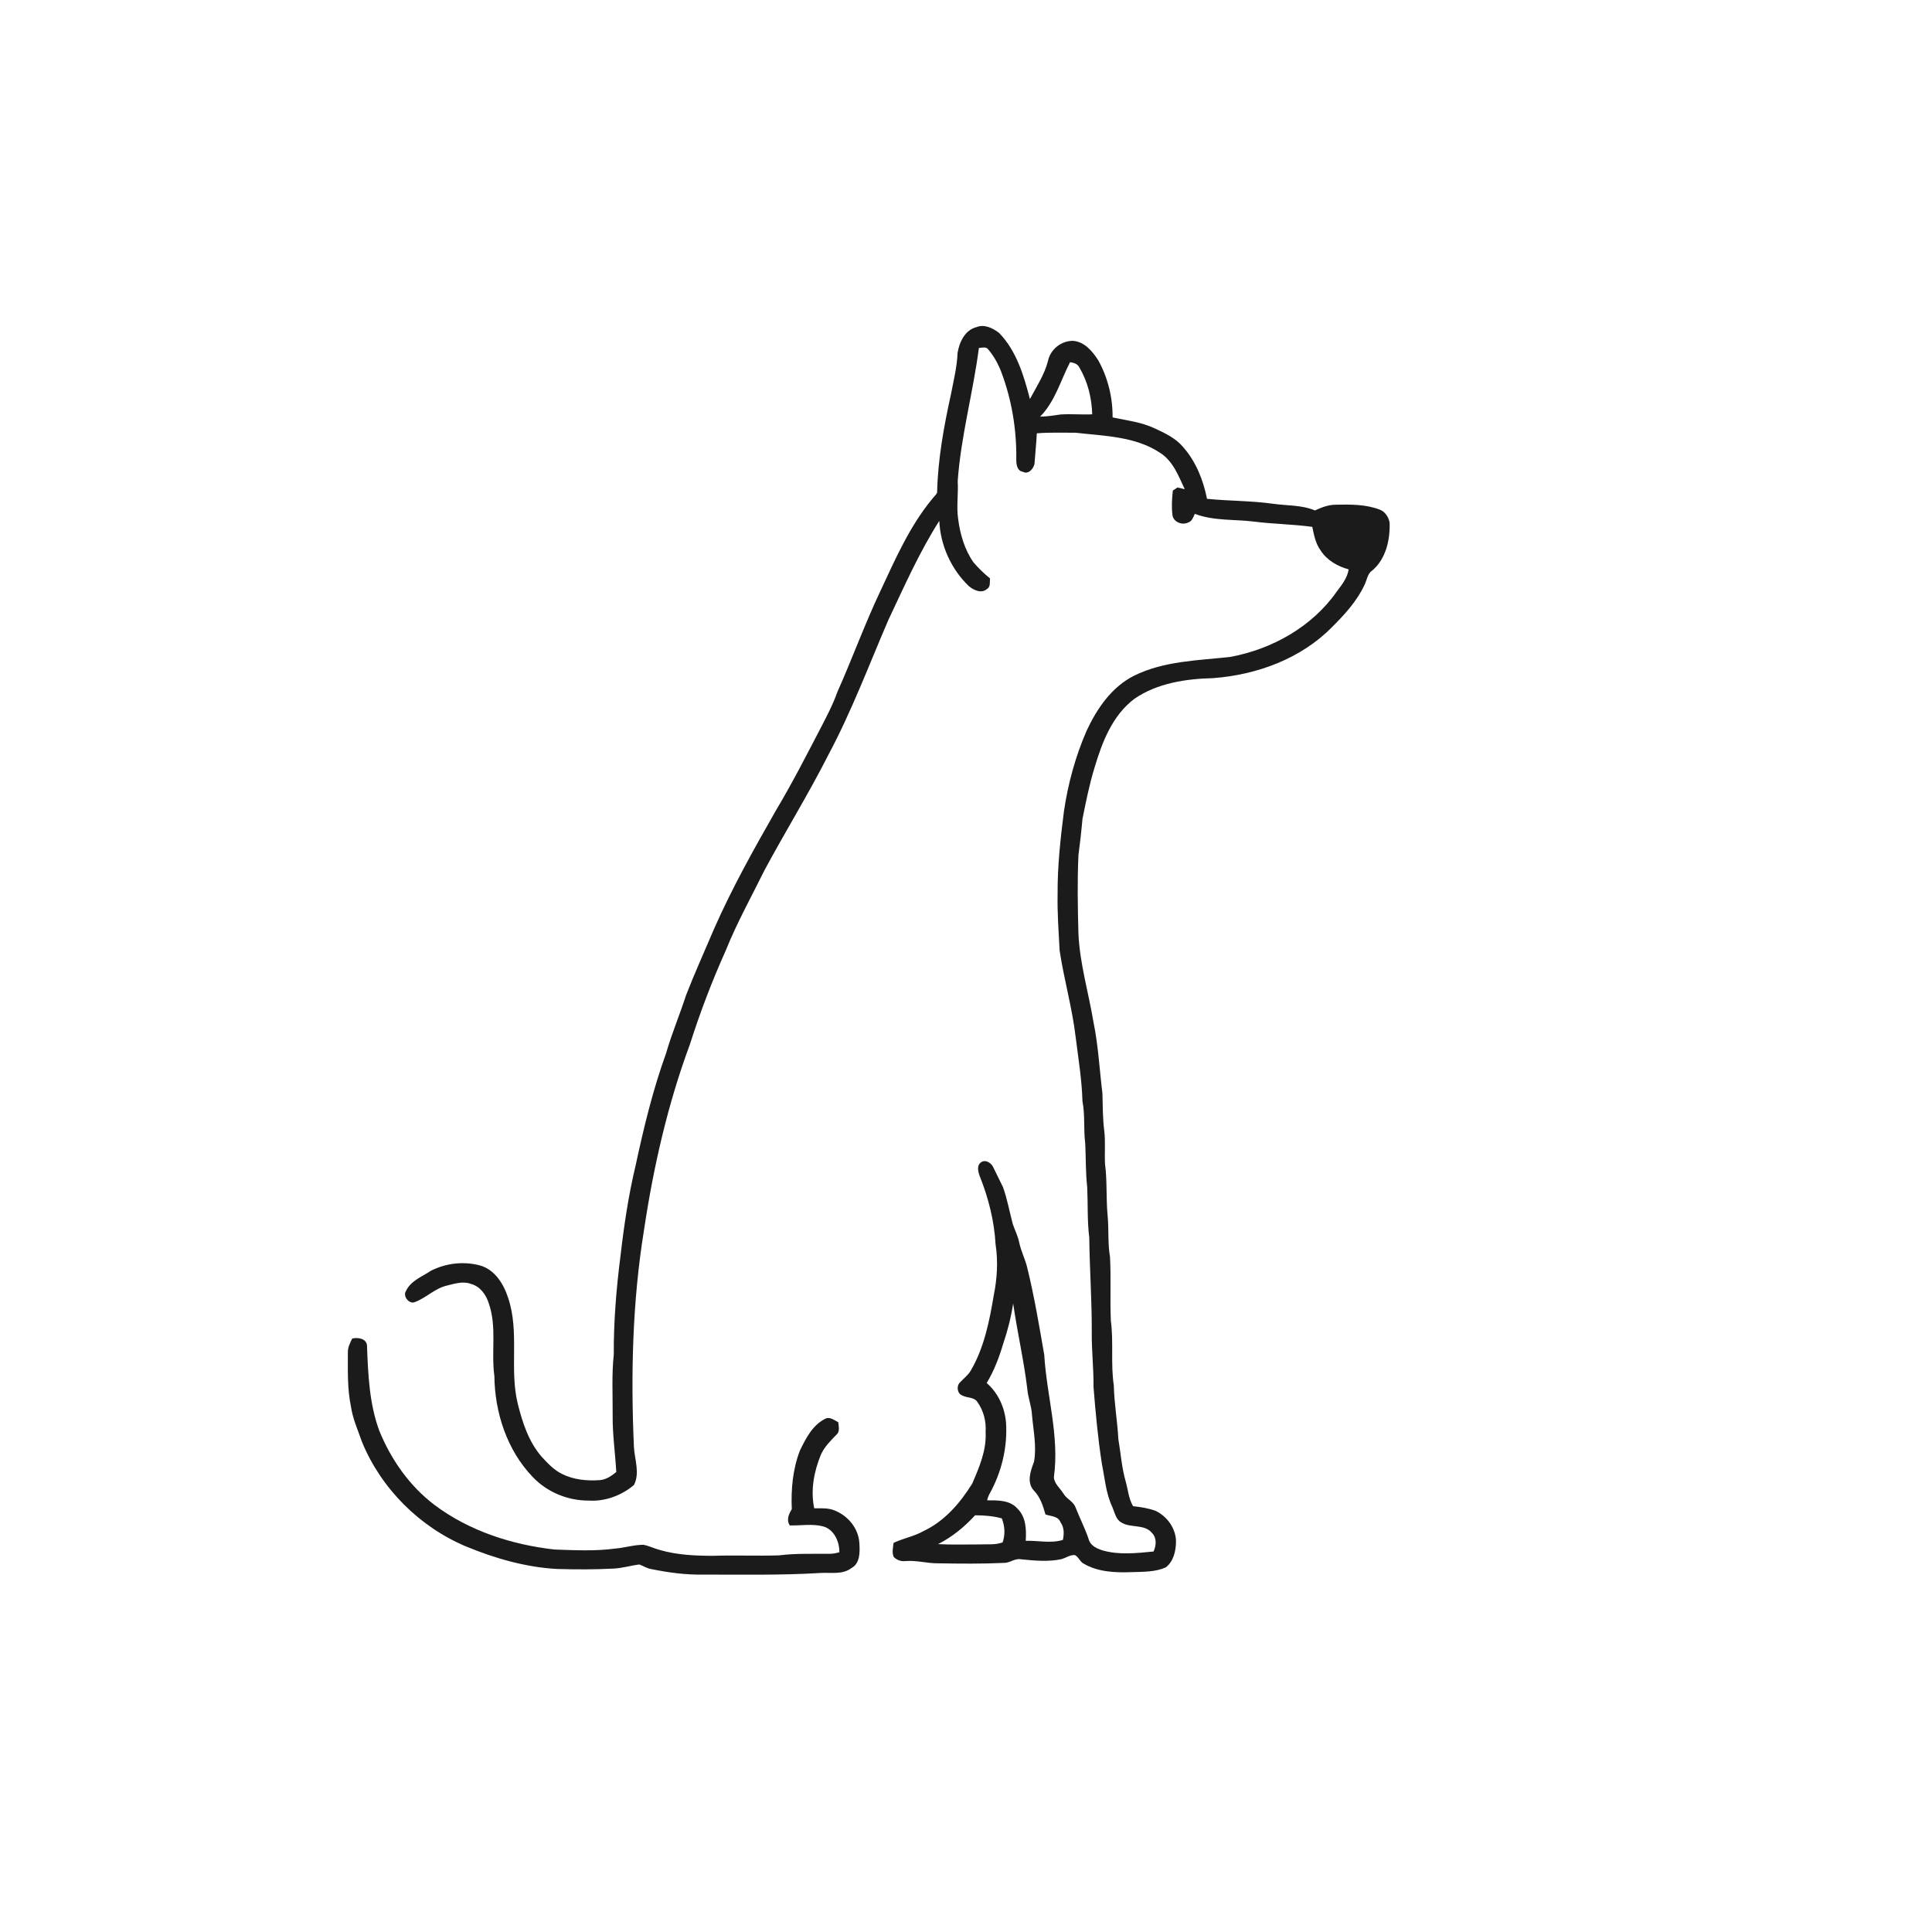 <ns0:svg xmlns:ns0="http://www.w3.org/2000/svg" width="1024pt" height="1024pt" viewBox="0 0 1024 1024" version="1.1">
<ns0:g id="#ffffffff">
<ns0:path fill="#ffffff" opacity="0" d=" M 0.00 0.00 L 1024.00 0.00 L 1024.00 1024.00 L 0.00 1024.00 L 0.00 0.00 M 517.54 173.39 C 511.43 174.90 508.45 181.39 507.53 187.07 C 507.25 194.43 505.45 201.57 504.07 208.77 C 500.28 225.95 497.09 243.40 496.69 261.04 C 496.18 262.34 495.01 263.21 494.19 264.31 C 482.08 278.94 474.46 296.49 466.49 313.55 C 458.25 330.98 451.70 349.13 443.84 366.73 C 441.41 373.59 437.99 380.03 434.65 386.48 C 427.13 400.92 419.71 415.41 411.35 429.39 C 399.60 449.99 387.97 470.70 378.42 492.43 C 373.46 504.14 368.19 515.72 363.59 527.57 C 360.28 537.85 356.03 547.81 353.06 558.20 C 346.07 577.52 341.24 597.52 336.92 617.58 C 333.16 633.26 330.78 649.23 328.93 665.23 C 326.68 682.74 325.22 700.34 325.31 718.01 C 324.16 728.64 324.79 739.34 324.72 750.00 C 324.60 760.11 326.08 770.13 326.64 780.20 C 324.14 782.25 321.34 784.20 318.01 784.49 C 311.17 784.99 304.00 784.33 297.80 781.18 C 293.49 779.05 290.18 775.46 286.98 771.97 C 280.21 764.12 276.93 754.04 274.46 744.15 C 269.87 725.67 275.49 706.06 269.31 687.86 C 266.96 680.57 262.27 672.92 254.47 670.74 C 245.87 668.38 236.34 669.48 228.42 673.52 C 223.69 676.70 217.61 678.82 215.12 684.38 C 213.38 687.00 216.96 691.53 219.95 690.10 C 225.86 687.90 230.41 682.94 236.65 681.44 C 240.87 680.42 245.41 678.85 249.68 680.53 C 254.53 681.80 257.67 686.30 259.09 690.87 C 263.42 703.28 260.26 716.56 262.03 729.33 C 262.24 748.65 268.70 768.56 282.23 782.70 C 289.85 790.82 300.89 795.39 312.00 795.34 C 320.68 795.91 329.43 792.65 336.00 787.09 C 339.25 780.90 336.40 773.63 336.00 767.06 C 334.28 728.66 335.18 690.02 341.32 652.04 C 346.33 618.56 353.88 585.33 365.66 553.54 C 371.06 536.60 377.40 519.96 384.68 503.74 C 390.58 489.10 398.25 475.30 405.24 461.17 C 416.23 440.70 428.49 420.92 439.00 400.19 C 451.31 377.17 460.49 352.66 470.80 328.71 C 479.23 310.88 487.21 292.75 497.84 276.07 C 498.43 289.01 504.09 301.60 513.43 310.59 C 515.97 312.80 520.15 314.76 523.11 312.20 C 525.13 311.05 524.53 308.47 524.71 306.54 C 521.54 303.99 518.59 301.13 515.94 298.03 C 511.23 291.28 508.89 283.14 507.83 275.05 C 506.87 268.39 508.01 261.68 507.60 254.99 C 509.29 231.19 515.77 208.08 518.83 184.44 C 520.44 184.35 522.59 183.57 523.76 185.16 C 526.78 188.72 529.06 192.89 530.73 197.24 C 536.22 211.84 538.82 227.46 538.66 243.05 C 538.59 245.78 538.88 249.57 542.26 250.09 C 545.10 251.60 547.70 248.45 548.29 245.95 C 548.68 240.52 549.26 235.10 549.54 229.67 C 556.36 229.09 563.21 229.40 570.05 229.35 C 585.28 231.12 601.74 231.23 614.97 240.06 C 621.77 244.45 624.67 252.29 627.93 259.29 C 626.65 258.97 625.36 258.64 624.08 258.37 C 623.47 258.78 622.24 259.60 621.63 260.01 C 621.14 264.32 620.90 268.69 621.42 273.00 C 621.89 276.71 626.56 278.52 629.73 276.95 C 631.82 276.34 632.44 274.08 633.28 272.34 C 643.16 276.14 654.04 275.17 664.40 276.43 C 674.74 277.76 685.22 277.83 695.54 279.25 C 696.44 283.63 697.32 288.22 700.05 291.88 C 703.44 297.07 708.96 300.16 714.81 301.78 C 714.14 306.31 711.20 309.96 708.54 313.50 C 695.47 332.22 674.16 344.14 651.94 348.20 C 634.79 350.09 616.84 350.32 601.06 358.15 C 589.23 364.09 581.43 375.51 575.98 387.20 C 570.03 400.82 566.07 415.30 563.91 430.00 C 562.05 444.60 560.45 459.27 560.55 474.00 C 560.36 483.97 561.10 493.90 561.63 503.84 C 563.96 519.31 568.36 534.41 570.16 549.97 C 571.57 561.18 573.40 572.36 573.73 583.68 C 575.17 591.07 574.24 598.65 575.20 606.09 C 575.57 613.78 575.37 621.51 576.24 629.18 C 576.66 638.10 576.22 647.07 577.33 655.94 C 577.52 672.64 578.74 689.29 578.66 706.00 C 578.54 715.69 579.70 725.33 579.58 735.03 C 580.66 748.68 581.92 762.33 584.03 775.88 C 585.57 783.55 586.16 791.55 589.54 798.71 C 590.79 801.52 591.30 805.10 594.15 806.83 C 599.10 810.09 606.39 807.58 610.50 812.40 C 613.20 815.06 612.87 819.12 611.41 822.33 C 602.44 823.20 593.18 824.27 584.37 821.74 C 581.40 820.78 578.00 819.27 577.08 815.99 C 575.15 810.14 572.29 804.67 570.06 798.95 C 568.86 795.70 565.24 794.47 563.60 791.55 C 561.87 788.77 558.79 786.41 558.58 782.98 C 561.62 761.18 554.75 739.72 553.47 718.07 C 550.78 702.62 548.20 687.12 544.45 671.87 C 543.37 667.31 541.14 663.11 540.20 658.51 C 539.49 655.13 537.92 652.03 536.80 648.79 C 535.07 642.28 533.88 635.61 531.63 629.26 C 529.91 625.71 528.18 622.17 526.43 618.65 C 525.37 616.33 522.38 614.42 520.03 616.00 C 517.46 617.76 518.46 621.31 519.41 623.72 C 523.96 635.16 526.99 647.24 527.68 659.55 C 529.07 668.53 528.50 677.73 526.70 686.61 C 524.41 700.31 521.61 714.30 514.53 726.44 C 513.07 728.96 510.66 730.68 508.72 732.79 C 506.79 734.80 507.38 738.78 510.17 739.69 C 512.68 741.03 516.26 740.40 518.00 743.03 C 521.30 747.62 522.79 753.37 522.39 759.01 C 522.95 768.63 519.02 777.71 515.29 786.35 C 508.94 796.59 500.65 806.25 489.54 811.47 C 484.53 814.31 478.78 815.31 473.60 817.76 C 473.35 820.21 472.64 822.84 473.69 825.21 C 475.32 826.88 477.61 827.69 479.94 827.40 C 485.76 826.91 491.45 828.66 497.26 828.59 C 508.86 828.79 520.47 828.90 532.05 828.37 C 535.19 828.47 537.76 825.91 540.92 826.43 C 548.17 827.16 555.55 827.92 562.75 826.35 C 565.04 825.63 567.14 824.12 569.63 824.19 C 571.64 825.07 572.31 827.65 574.27 828.71 C 581.98 833.27 591.27 833.59 599.99 833.26 C 605.96 833.06 612.26 833.25 617.83 830.77 C 622.05 827.59 623.27 821.98 623.31 816.97 C 623.21 810.02 618.55 803.65 612.39 800.73 C 608.58 799.37 604.55 798.74 600.55 798.32 C 598.19 794.31 597.87 789.59 596.64 785.20 C 594.52 777.90 594.04 770.27 592.75 762.81 C 592.26 753.27 590.55 743.83 590.34 734.27 C 588.63 722.93 590.28 711.40 588.78 700.05 C 588.28 688.80 588.93 677.52 588.33 666.27 C 587.06 658.92 587.78 651.43 587.04 644.03 C 586.20 634.98 586.87 625.84 585.68 616.82 C 585.38 611.03 585.97 605.22 585.29 599.45 C 584.43 592.81 584.51 586.11 584.30 579.44 C 582.74 566.90 582.14 554.22 579.58 541.82 C 576.99 526.20 572.34 510.88 571.60 495.00 C 571.22 481.09 570.95 467.16 571.60 453.26 C 572.42 446.89 573.17 440.51 573.72 434.11 C 575.54 425.06 577.35 415.99 580.04 407.15 C 584.08 393.51 589.54 379.15 601.33 370.33 C 613.47 362.01 628.65 359.78 643.06 359.42 C 666.27 357.67 689.70 349.07 706.19 332.19 C 712.74 325.66 719.13 318.66 723.12 310.22 C 724.51 307.58 724.67 304.07 727.38 302.33 C 734.60 296.19 736.82 286.08 736.53 276.98 C 736.00 274.06 734.08 271.09 731.18 270.07 C 723.79 267.25 715.75 267.36 707.97 267.50 C 704.09 267.51 700.41 268.95 696.94 270.55 C 689.97 267.58 682.16 268.07 674.79 267.01 C 663.15 265.37 651.39 265.57 639.73 264.38 C 637.78 254.42 633.84 244.60 627.07 236.93 C 623.13 232.22 617.46 229.57 612.00 227.04 C 604.99 223.72 597.21 222.83 589.70 221.24 C 589.79 210.70 587.21 200.20 582.11 190.98 C 579.05 186.22 574.90 181.19 568.84 180.66 C 562.60 180.52 556.76 185.11 555.47 191.24 C 553.61 198.58 549.38 204.91 545.88 211.51 C 542.65 199.04 538.76 185.93 529.55 176.47 C 526.25 173.92 521.69 171.65 517.54 173.39 M 186.68 709.45 C 185.53 711.83 184.24 714.26 184.38 717.00 C 184.39 726.48 184.05 736.07 185.99 745.41 C 186.95 751.96 189.72 758.05 191.87 764.27 C 202.07 789.06 222.44 809.37 247.16 819.71 C 262.43 826.02 278.57 830.64 295.14 831.59 C 305.08 831.86 315.04 831.92 324.97 831.39 C 329.69 831.22 334.22 829.78 338.87 829.20 C 340.96 829.95 342.85 831.28 345.10 831.63 C 354.26 833.51 363.58 834.76 372.95 834.57 C 393.62 834.55 414.33 834.97 434.98 833.70 C 440.43 833.38 446.52 834.71 451.22 831.15 C 455.90 828.69 455.79 822.58 455.48 818.03 C 455.15 810.26 449.55 803.45 442.48 800.62 C 439.03 799.14 435.21 799.46 431.55 799.42 C 429.54 789.89 431.41 780.03 435.03 771.15 C 436.87 766.89 440.22 763.64 443.38 760.36 C 445.33 758.71 444.43 755.99 444.32 753.82 C 442.16 752.75 439.74 750.62 437.25 752.05 C 430.59 755.43 427.09 762.43 423.96 768.84 C 420.18 778.69 419.19 789.41 419.67 799.88 C 418.08 802.50 416.66 805.63 418.63 808.51 C 424.45 808.65 430.43 807.53 436.15 808.99 C 442.05 810.52 444.98 817.08 444.87 822.72 C 443.28 823.17 441.66 823.53 440.00 823.54 C 430.94 823.64 421.84 823.23 412.83 824.38 C 401.21 824.75 389.59 824.22 377.97 824.61 C 368.48 824.60 358.86 824.18 349.69 821.51 C 346.77 820.72 344.02 819.35 341.05 818.77 C 336.00 818.77 331.15 820.35 326.15 820.76 C 315.47 822.22 304.65 821.65 293.91 821.28 C 271.27 818.73 248.70 811.45 230.32 797.67 C 217.05 787.62 207.19 773.53 200.98 758.18 C 195.69 743.78 195.09 728.26 194.51 713.11 C 194.19 709.40 189.65 708.73 186.68 709.45 Z" />
<ns0:path fill="#ffffff" opacity="0" d=" M 567.15 191.97 C 569.14 192.22 571.19 192.85 572.12 194.83 C 576.51 202.26 578.68 210.99 578.89 219.60 C 573.31 219.85 567.72 219.31 562.15 219.68 C 558.53 220.18 554.92 220.78 551.26 220.84 C 559.18 212.88 562.12 201.70 567.15 191.97 Z" />
<ns0:path fill="#ffffff" opacity="0" d=" M 537.00 690.85 C 539.15 705.95 542.64 720.83 544.47 735.98 C 544.82 740.72 546.74 745.18 546.98 749.95 C 547.66 758.18 549.54 766.54 548.05 774.78 C 546.24 779.57 543.98 785.71 547.99 790.04 C 551.39 793.48 552.81 798.16 554.12 802.70 C 556.91 803.67 560.94 803.53 562.10 806.87 C 564.11 809.58 564.01 813.03 563.35 816.19 C 556.89 818.16 550.24 816.46 543.66 816.66 C 544.03 810.74 543.84 804.09 539.32 799.64 C 535.32 795.01 528.79 795.20 523.21 795.20 C 523.47 793.95 523.91 792.78 524.53 791.69 C 530.85 780.28 534.07 767.07 533.22 754.03 C 532.54 746.05 529.08 738.30 522.96 733.03 C 526.82 726.63 529.52 719.59 531.64 712.44 C 534.04 705.42 535.87 698.19 537.00 690.85 Z" />
<ns0:path fill="#ffffff" opacity="0" d=" M 497.18 818.42 C 504.64 814.67 511.19 809.28 516.82 803.14 C 521.59 803.13 526.35 803.51 530.97 804.77 C 532.60 808.81 532.87 813.35 531.41 817.50 C 527.44 818.96 523.14 818.38 519.00 818.58 C 511.73 818.54 504.45 818.82 497.18 818.42 Z" />
</ns0:g>
<ns0:g id="#1b1b1bff">
<ns0:path fill="#1b1b1b" opacity="1.00" d=" M 517.54 173.39 C 521.69 171.65 526.25 173.92 529.55 176.47 C 538.76 185.93 542.65 199.04 545.88 211.51 C 549.38 204.91 553.61 198.58 555.47 191.24 C 556.76 185.11 562.60 180.52 568.84 180.66 C 574.90 181.19 579.05 186.22 582.11 190.98 C 587.21 200.20 589.79 210.70 589.70 221.24 C 597.21 222.83 604.99 223.72 612.00 227.04 C 617.46 229.57 623.13 232.22 627.07 236.93 C 633.84 244.60 637.78 254.42 639.73 264.38 C 651.39 265.57 663.15 265.37 674.79 267.01 C 682.16 268.07 689.97 267.58 696.94 270.55 C 700.41 268.95 704.09 267.51 707.97 267.50 C 715.75 267.36 723.79 267.25 731.18 270.07 C 734.08 271.09 736.00 274.06 736.53 276.98 C 736.82 286.08 734.60 296.19 727.38 302.33 C 724.67 304.07 724.51 307.58 723.12 310.22 C 719.13 318.66 712.74 325.66 706.19 332.19 C 689.70 349.07 666.27 357.67 643.06 359.42 C 628.65 359.78 613.47 362.01 601.33 370.33 C 589.54 379.15 584.08 393.51 580.04 407.15 C 577.35 415.99 575.54 425.06 573.72 434.11 C 573.17 440.51 572.42 446.89 571.60 453.26 C 570.95 467.16 571.22 481.09 571.60 495.00 C 572.34 510.88 576.99 526.20 579.58 541.82 C 582.14 554.22 582.74 566.90 584.30 579.44 C 584.51 586.11 584.43 592.81 585.29 599.45 C 585.97 605.22 585.38 611.03 585.68 616.82 C 586.87 625.84 586.20 634.98 587.04 644.03 C 587.78 651.43 587.06 658.92 588.33 666.27 C 588.93 677.52 588.28 688.80 588.78 700.05 C 590.28 711.40 588.63 722.93 590.34 734.27 C 590.55 743.83 592.26 753.27 592.75 762.81 C 594.04 770.27 594.52 777.90 596.64 785.20 C 597.87 789.59 598.19 794.31 600.55 798.32 C 604.55 798.74 608.58 799.37 612.39 800.73 C 618.55 803.65 623.21 810.02 623.31 816.97 C 623.27 821.98 622.05 827.59 617.83 830.77 C 612.26 833.25 605.96 833.06 599.99 833.26 C 591.27 833.59 581.98 833.27 574.27 828.71 C 572.31 827.65 571.64 825.07 569.63 824.19 C 567.14 824.12 565.04 825.63 562.75 826.35 C 555.55 827.92 548.17 827.16 540.92 826.43 C 537.76 825.91 535.19 828.47 532.05 828.37 C 520.47 828.90 508.86 828.79 497.26 828.59 C 491.45 828.66 485.76 826.91 479.94 827.40 C 477.61 827.69 475.32 826.88 473.69 825.21 C 472.64 822.84 473.35 820.21 473.60 817.76 C 478.78 815.31 484.53 814.31 489.54 811.47 C 500.65 806.25 508.94 796.59 515.29 786.35 C 519.02 777.71 522.95 768.63 522.39 759.01 C 522.79 753.37 521.30 747.62 518.00 743.03 C 516.26 740.40 512.68 741.03 510.17 739.69 C 507.38 738.78 506.79 734.80 508.72 732.79 C 510.66 730.68 513.07 728.96 514.53 726.44 C 521.61 714.30 524.41 700.31 526.70 686.61 C 528.50 677.73 529.07 668.53 527.68 659.55 C 526.99 647.24 523.96 635.16 519.41 623.72 C 518.46 621.31 517.46 617.76 520.03 616.00 C 522.38 614.42 525.37 616.33 526.43 618.65 C 528.18 622.17 529.91 625.71 531.63 629.26 C 533.88 635.61 535.07 642.28 536.80 648.79 C 537.92 652.03 539.49 655.13 540.20 658.51 C 541.14 663.11 543.37 667.31 544.45 671.87 C 548.20 687.12 550.78 702.62 553.47 718.07 C 554.75 739.72 561.62 761.18 558.58 782.98 C 558.79 786.41 561.87 788.77 563.60 791.55 C 565.24 794.47 568.86 795.70 570.06 798.95 C 572.29 804.67 575.15 810.14 577.08 815.99 C 578.00 819.27 581.40 820.78 584.37 821.74 C 593.18 824.27 602.44 823.20 611.41 822.33 C 612.87 819.12 613.20 815.06 610.50 812.40 C 606.39 807.58 599.10 810.09 594.15 806.83 C 591.30 805.10 590.79 801.52 589.54 798.71 C 586.16 791.55 585.57 783.55 584.03 775.88 C 581.92 762.33 580.66 748.68 579.58 735.03 C 579.70 725.33 578.54 715.69 578.66 706.00 C 578.74 689.29 577.52 672.64 577.33 655.94 C 576.22 647.07 576.66 638.10 576.24 629.18 C 575.37 621.51 575.57 613.78 575.20 606.09 C 574.24 598.65 575.17 591.07 573.73 583.68 C 573.40 572.36 571.57 561.18 570.16 549.97 C 568.36 534.41 563.96 519.31 561.63 503.84 C 561.10 493.90 560.36 483.97 560.55 474.00 C 560.45 459.27 562.05 444.60 563.91 430.00 C 566.07 415.30 570.03 400.82 575.98 387.20 C 581.43 375.51 589.23 364.09 601.06 358.15 C 616.84 350.32 634.79 350.09 651.94 348.20 C 674.16 344.14 695.47 332.22 708.54 313.50 C 711.20 309.96 714.14 306.31 714.81 301.78 C 708.96 300.16 703.44 297.07 700.05 291.88 C 697.32 288.22 696.44 283.63 695.54 279.25 C 685.22 277.83 674.74 277.76 664.40 276.43 C 654.04 275.17 643.16 276.14 633.28 272.34 C 632.44 274.08 631.82 276.34 629.73 276.95 C 626.56 278.52 621.89 276.71 621.42 273.00 C 620.90 268.69 621.14 264.32 621.63 260.01 C 622.24 259.60 623.47 258.78 624.08 258.37 C 625.36 258.64 626.65 258.97 627.93 259.29 C 624.67 252.29 621.77 244.45 614.97 240.06 C 601.74 231.23 585.28 231.12 570.05 229.35 C 563.21 229.40 556.36 229.09 549.54 229.67 C 549.26 235.10 548.68 240.52 548.29 245.95 C 547.70 248.45 545.10 251.60 542.26 250.09 C 538.88 249.57 538.59 245.78 538.66 243.05 C 538.82 227.46 536.22 211.84 530.73 197.24 C 529.06 192.89 526.78 188.72 523.76 185.16 C 522.59 183.57 520.44 184.35 518.83 184.44 C 515.77 208.08 509.29 231.19 507.60 254.99 C 508.01 261.68 506.87 268.39 507.83 275.05 C 508.89 283.14 511.23 291.28 515.94 298.03 C 518.59 301.13 521.54 303.99 524.71 306.54 C 524.53 308.47 525.13 311.05 523.11 312.20 C 520.15 314.76 515.97 312.80 513.43 310.59 C 504.09 301.60 498.43 289.01 497.84 276.07 C 487.21 292.75 479.23 310.88 470.80 328.71 C 460.49 352.66 451.31 377.17 439.00 400.19 C 428.49 420.92 416.23 440.70 405.24 461.17 C 398.25 475.30 390.58 489.10 384.68 503.74 C 377.40 519.96 371.06 536.60 365.66 553.54 C 353.88 585.33 346.33 618.56 341.32 652.04 C 335.18 690.02 334.28 728.66 336.00 767.06 C 336.40 773.63 339.25 780.90 336.00 787.09 C 329.43 792.65 320.68 795.91 312.00 795.34 C 300.89 795.39 289.85 790.82 282.23 782.70 C 268.70 768.56 262.24 748.65 262.03 729.33 C 260.26 716.56 263.42 703.28 259.09 690.87 C 257.67 686.30 254.53 681.80 249.68 680.53 C 245.41 678.85 240.87 680.42 236.65 681.44 C 230.41 682.94 225.86 687.90 219.95 690.10 C 216.96 691.53 213.38 687.00 215.12 684.38 C 217.61 678.82 223.69 676.70 228.42 673.52 C 236.34 669.48 245.87 668.38 254.47 670.74 C 262.27 672.92 266.96 680.57 269.31 687.86 C 275.49 706.06 269.87 725.67 274.46 744.15 C 276.93 754.04 280.21 764.12 286.98 771.97 C 290.18 775.46 293.49 779.05 297.80 781.18 C 304.00 784.33 311.17 784.99 318.01 784.49 C 321.34 784.20 324.14 782.25 326.64 780.20 C 326.08 770.13 324.60 760.11 324.72 750.00 C 324.79 739.34 324.16 728.64 325.31 718.01 C 325.22 700.34 326.68 682.74 328.93 665.23 C 330.78 649.23 333.16 633.26 336.92 617.58 C 341.24 597.52 346.07 577.52 353.06 558.20 C 356.03 547.81 360.28 537.85 363.59 527.57 C 368.19 515.72 373.46 504.14 378.42 492.43 C 387.97 470.70 399.60 449.99 411.35 429.39 C 419.71 415.41 427.13 400.92 434.65 386.48 C 437.99 380.03 441.41 373.59 443.84 366.73 C 451.70 349.13 458.25 330.98 466.49 313.55 C 474.46 296.49 482.08 278.94 494.19 264.31 C 495.01 263.21 496.18 262.34 496.69 261.04 C 497.09 243.40 500.28 225.95 504.07 208.77 C 505.45 201.57 507.25 194.43 507.53 187.07 C 508.45 181.39 511.43 174.90 517.54 173.39 M 567.15 191.97 C 562.12 201.70 559.18 212.88 551.26 220.84 C 554.92 220.78 558.53 220.18 562.15 219.68 C 567.72 219.31 573.31 219.85 578.89 219.60 C 578.68 210.99 576.51 202.26 572.12 194.83 C 571.19 192.85 569.14 192.22 567.15 191.97 M 537.00 690.85 C 535.87 698.19 534.04 705.42 531.64 712.44 C 529.52 719.59 526.82 726.63 522.96 733.03 C 529.08 738.30 532.54 746.05 533.22 754.03 C 534.07 767.07 530.85 780.28 524.53 791.69 C 523.91 792.78 523.47 793.95 523.21 795.20 C 528.79 795.20 535.32 795.01 539.32 799.64 C 543.84 804.09 544.03 810.74 543.66 816.66 C 550.24 816.46 556.89 818.16 563.35 816.19 C 564.01 813.03 564.11 809.58 562.10 806.87 C 560.94 803.53 556.91 803.67 554.12 802.70 C 552.81 798.16 551.39 793.48 547.99 790.04 C 543.98 785.71 546.24 779.57 548.05 774.78 C 549.54 766.54 547.66 758.18 546.98 749.95 C 546.74 745.18 544.82 740.72 544.47 735.98 C 542.64 720.83 539.15 705.95 537.00 690.85 M 497.18 818.42 C 504.45 818.82 511.73 818.54 519.00 818.58 C 523.14 818.38 527.44 818.96 531.41 817.50 C 532.87 813.35 532.60 808.81 530.97 804.77 C 526.35 803.51 521.59 803.13 516.82 803.14 C 511.19 809.28 504.64 814.67 497.18 818.42 Z" />
<ns0:path fill="#1b1b1b" opacity="1.00" d=" M 186.68 709.45 C 189.65 708.73 194.19 709.40 194.51 713.11 C 195.09 728.26 195.69 743.78 200.98 758.18 C 207.19 773.53 217.05 787.62 230.32 797.67 C 248.70 811.45 271.27 818.73 293.91 821.28 C 304.65 821.65 315.47 822.22 326.15 820.76 C 331.15 820.35 336.00 818.77 341.05 818.77 C 344.02 819.35 346.77 820.72 349.69 821.51 C 358.86 824.18 368.48 824.60 377.97 824.61 C 389.59 824.22 401.21 824.75 412.83 824.38 C 421.84 823.23 430.94 823.64 440.00 823.54 C 441.66 823.53 443.28 823.17 444.87 822.72 C 444.98 817.08 442.05 810.52 436.15 808.99 C 430.43 807.53 424.45 808.65 418.63 808.51 C 416.66 805.63 418.08 802.50 419.67 799.88 C 419.19 789.41 420.18 778.69 423.96 768.84 C 427.09 762.43 430.59 755.43 437.25 752.05 C 439.74 750.62 442.16 752.75 444.32 753.82 C 444.43 755.99 445.33 758.71 443.38 760.36 C 440.22 763.64 436.87 766.89 435.03 771.15 C 431.41 780.03 429.54 789.89 431.55 799.42 C 435.21 799.46 439.03 799.14 442.48 800.62 C 449.55 803.45 455.15 810.26 455.48 818.03 C 455.79 822.58 455.90 828.69 451.22 831.15 C 446.52 834.71 440.43 833.38 434.98 833.70 C 414.33 834.97 393.62 834.55 372.95 834.57 C 363.58 834.76 354.26 833.51 345.10 831.63 C 342.85 831.28 340.96 829.95 338.87 829.20 C 334.22 829.78 329.69 831.22 324.97 831.39 C 315.04 831.92 305.08 831.86 295.14 831.59 C 278.57 830.64 262.43 826.02 247.16 819.71 C 222.44 809.37 202.07 789.06 191.87 764.27 C 189.72 758.05 186.95 751.96 185.99 745.41 C 184.05 736.07 184.39 726.48 184.38 717.00 C 184.24 714.26 185.53 711.83 186.68 709.45 Z" />
</ns0:g>
</ns0:svg>